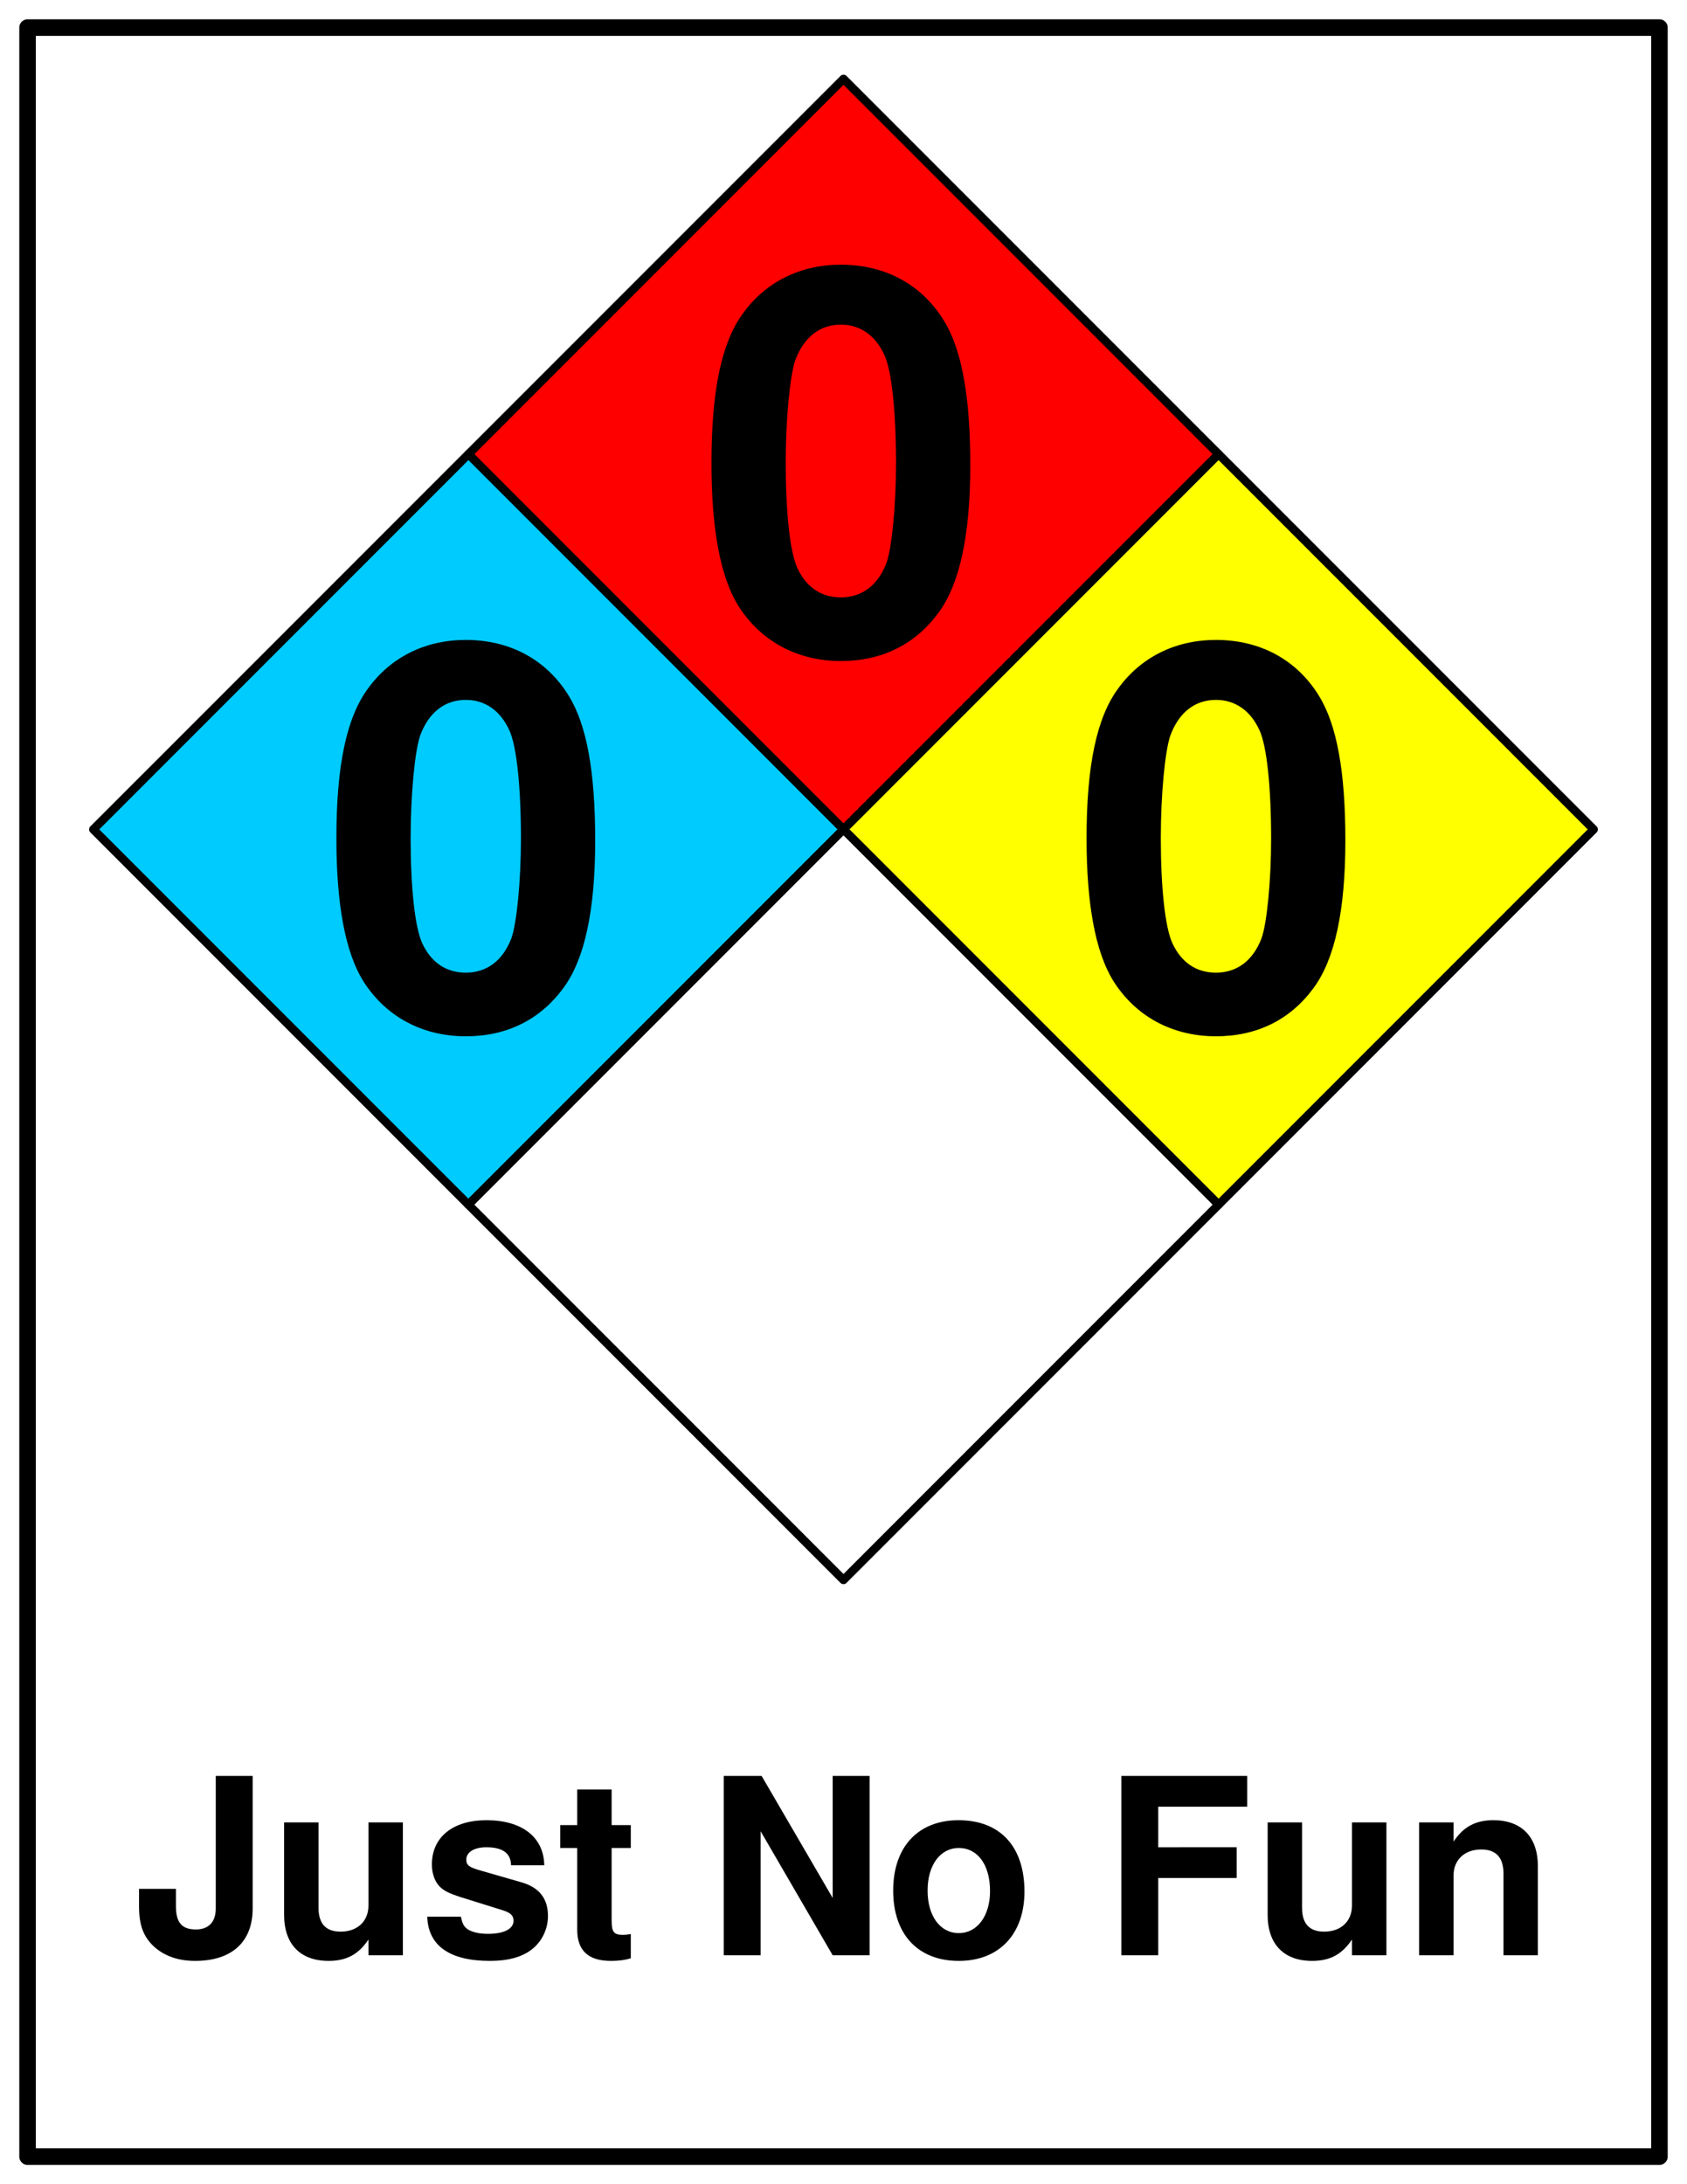 <svg xmlns="http://www.w3.org/2000/svg" xmlns:xlink="http://www.w3.org/1999/xlink" viewBox="0 0 612 792"><defs><symbol id="a" overflow="visible"><path d="M52.531-139.3c-14.625 0-27.14 6.16-35.406 17.5-7.89 10.6-11.547 28.097-11.547 54.456 0 24.047 3.266 41.172 9.625 51.563C23.281-2.891 36.562 4.422 52.531 4.422c14.813 0 26.938-5.969 35.391-17.5 7.703-10.391 11.547-28.094 11.547-53.5 0-25-3.078-41.942-9.61-52.512-8.093-13.1-21.359-20.21-37.328-20.21zm0 21.74c6.922 0 12.5 3.84 15.766 10.97 2.703 5.76 4.234 20.778 4.234 39.434 0 15.203-1.531 30.594-3.453 35.984C66-23.094 60.219-18.656 52.531-18.656c-7.125 0-12.515-3.656-15.781-10.594-2.688-5.766-4.234-20.203-4.234-38.281 0-15.969 1.546-31.563 3.468-37.139 3.078-8.27 8.844-12.89 16.547-12.89z"/></symbol><symbol id="c" overflow="visible"><path d="M29.969-65.031v48.078c0 4.906-2.578 7.594-7.219 7.594-5.094 0-7.234-2.5-7.234-8.485v-6.234H2.141v6.422c0 6.781 1.609 10.968 5.437 14.531 3.75 3.39 8.75 5.172 14.906 5.172 13.282 0 20.875-6.86 20.875-19v-48.078z"/></symbol><symbol id="d" overflow="visible"><path d="M48.266 0v-48.172h-12.5v30.156c0 5.704-4.016 9.454-10.078 9.454-5.344 0-8.032-2.86-8.032-8.657v-30.953H5.172v33.547c0 10.609 5.89 16.672 16.14 16.672 6.516 0 10.89-2.406 14.454-7.75V0z"/></symbol><symbol id="e" overflow="visible"><path d="M45.047-32.641c-.172-10.171-8.031-16.328-20.969-16.328-12.219 0-19.797 6.157-19.797 16.047 0 3.219.985 5.984 2.672 7.86 1.703 1.687 3.219 2.5 7.859 4.015l14.891 4.641c3.125.968 4.188 1.953 4.188 3.922 0 2.937-3.469 4.718-9.266 4.718-3.219 0-5.797-.625-7.406-1.687-1.344-.985-1.875-1.969-2.407-4.547H2.594C2.938-3.484 10.703 2.047 25.328 2.047c6.703 0 11.781-1.422 15.344-4.281 3.578-2.844 5.719-7.313 5.719-12.032 0-6.25-3.125-10.265-9.453-12.14l-15.797-4.547c-3.485-1.078-4.375-1.781-4.375-3.75 0-2.672 2.859-4.453 7.234-4.453 5.969 0 8.922 2.14 9 6.515z"/></symbol><symbol id="f" overflow="visible"><path d="M26.844-47.188h-6.953v-12.937H7.406v12.937H1.25v8.297h6.156v29.61c0 7.593 4.016 11.328 12.22 11.328 2.765 0 5-.266 7.218-.969v-8.75c-1.25.172-1.953.266-2.844.266-3.312 0-4.109-.985-4.109-5.266v-26.219h6.953z"/></symbol><symbol id="h" overflow="visible"><path d="M45.578 0h13.391v-65.031H45.578v44.25l-25.781-44.25H6.063V0h13.39v-44.953z"/></symbol><symbol id="i" overflow="visible"><path d="M26.844-48.969c-14.719 0-23.719 9.719-23.719 25.516 0 15.875 9 25.5 23.813 25.5 14.624 0 23.812-9.719 23.812-25.156 0-16.313-8.828-25.86-23.906-25.86zm.094 10.078c6.874 0 11.328 6.157 11.328 15.61 0 9.015-4.641 15.25-11.328 15.25-6.782 0-11.329-6.235-11.329-15.422 0-9.188 4.547-15.438 11.329-15.438z"/></symbol><symbol id="j" overflow="visible"><path d="M19.984-28.016h28.454v-11.14H19.984v-14.719h32.282v-11.156H6.594V0h13.39z"/></symbol><symbol id="k" overflow="visible"><path d="M5.625-48.172V0h12.484v-28.906c0-5.703 4.016-9.453 10.079-9.453 5.359 0 8.031 2.953 8.031 8.656V0h12.484v-32.297c0-10.609-5.891-16.672-16.141-16.672-6.515 0-10.89 2.407-14.453 7.75v-6.953z"/></symbol></defs><path stroke-linejoin="round" d="M10 782h592V10H10z" stroke="#000" stroke-linecap="round" stroke-miterlimit="10" stroke-width="6" fill="none"/><path d="M306 300.75L169.93 164.68 306 28.6l136.07 136.08" fill="red"/><path stroke-linejoin="round" d="M306 300.75L169.93 164.68 306 28.61l136.07 136.07L306 300.75" stroke="#000" stroke-linecap="round" stroke-miterlimit="10" stroke-width="3.06" fill="none"/><use y="235.273" x="252.525" xlink:href="#a"/><path d="M169.93 436.82L33.85 300.75l136.08-136.07L306 300.75" fill="#00cbff"/><path stroke-linejoin="round" d="M169.93 436.82L33.85 300.75l136.08-136.07L306 300.75 169.93 436.82" stroke="#000" stroke-linecap="round" stroke-miterlimit="10" stroke-width="3.06" fill="none"/><use y="371.344" x="116.454" xlink:href="#a"/><path d="M442.07 436.82L306 300.75l136.07-136.07 136.07 136.07" fill="#ff0"/><path stroke-linejoin="round" d="M442.07 436.82L306 300.75l136.07-136.07 136.07 136.07-136.07 136.07" stroke="#000" stroke-linecap="round" stroke-miterlimit="10" stroke-width="3.06" fill="none"/><use y="371.344" x="388.597" xlink:href="#a"/><path d="M306 572.89L169.93 436.82 306 300.75l136.07 136.07" fill="#fff"/><path stroke-linejoin="round" d="M306 572.89L169.93 436.82 306 300.75l136.07 136.07L306 572.89" stroke="#000" stroke-linecap="round" stroke-miterlimit="10" stroke-width="3.06" fill="none"/><use y="507.416" x="279.263" xlink:href="#b"/><use y="708.986" x="48.301" xlink:href="#c"/><use y="708.986" x="97.896" xlink:href="#d"/><use y="708.986" x="152.397" xlink:href="#e"/><use y="708.986" x="201.993" xlink:href="#f"/><use y="708.986" x="231.696" xlink:href="#g"/><use y="708.986" x="256.494" xlink:href="#h"/><use y="708.986" x="320.896" xlink:href="#i"/><use y="708.986" x="375.397" xlink:href="#g"/><use y="708.986" x="400.195" xlink:href="#j"/><use y="708.986" x="454.696" xlink:href="#d"/><use y="708.986" x="509.197" xlink:href="#k"/></svg>